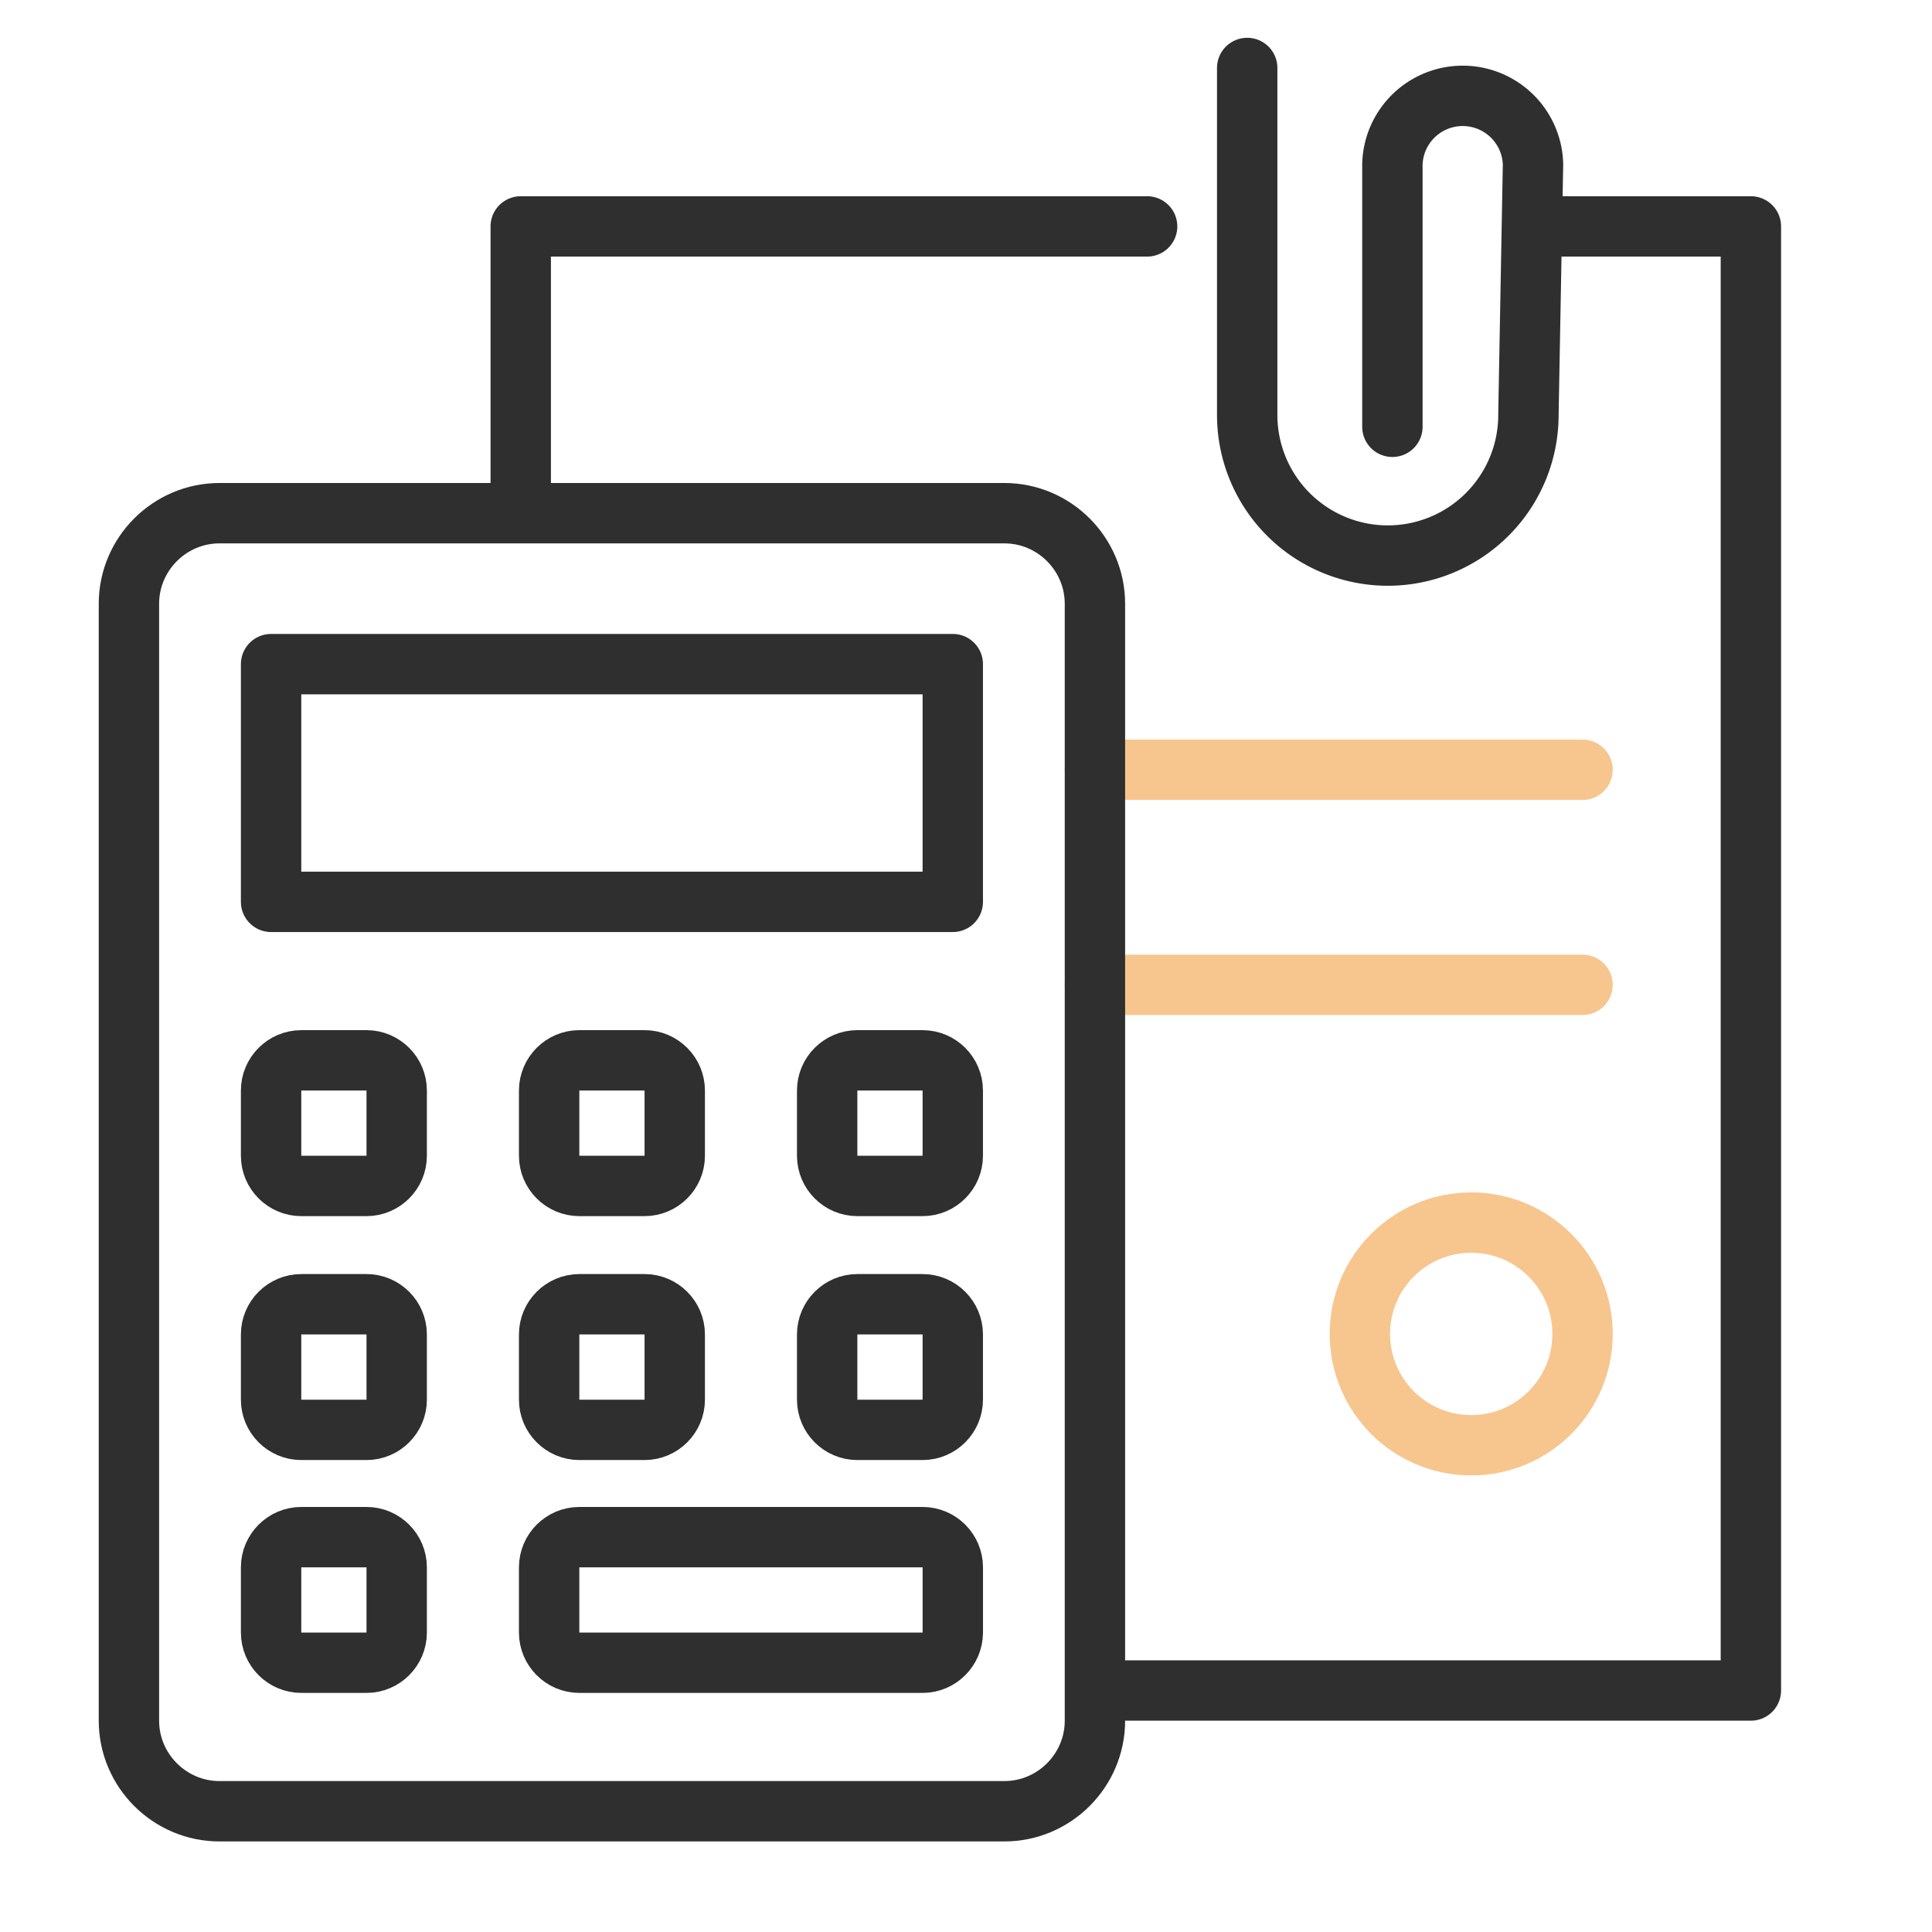<svg viewBox="0 0 64 64" xml:space="preserve" xmlns="http://www.w3.org/2000/svg"><circle cx="48.736" cy="44.188" r="3.688" fill="none" stroke="#f7c68f" stroke-width="2" stroke-linecap="round" stroke-linejoin="round" stroke-miterlimit="10" class="stroke-27aae1"/><path d="M52.424 32.625H36.271M52.424 25.5H36.271" fill="none" stroke="#f7c68f" stroke-width="2" stroke-linecap="round" stroke-linejoin="round" stroke-miterlimit="10" class="stroke-27aae1"/><path d="M36.271 57c0 1.65-1.35 3-3 3h-26c-1.65 0-3-1.35-3-3V20c0-1.65 1.35-3 3-3h26c1.65 0 3 1.35 3 3v37z" fill="none" stroke="#2f2f2f" stroke-width="2" stroke-linecap="round" stroke-linejoin="round" stroke-miterlimit="10" class="stroke-2d2d2d"/><path d="M8.98 22h22.582v7.875H8.98zm4.161 16.286c0 .55-.45 1-1 1H9.98c-.55 0-1-.45-1-1v-2.161c0-.55.45-1 1-1h2.161c.55 0 1 .45 1 1v2.161zm9.211 0c0 .55-.45 1-1 1h-2.161c-.55 0-1-.45-1-1v-2.161c0-.55.45-1 1-1h2.161c.55 0 1 .45 1 1v2.161zm9.21 0c0 .55-.45 1-1 1h-2.161c-.55 0-1-.45-1-1v-2.161c0-.55.45-1 1-1h2.161c.55 0 1 .45 1 1v2.161zm-18.421 8.08c0 .55-.45 1-1 1H9.98c-.55 0-1-.45-1-1v-2.161c0-.55.45-1 1-1h2.161c.55 0 1 .45 1 1v2.161zm9.211 0c0 .55-.45 1-1 1h-2.161c-.55 0-1-.45-1-1v-2.161c0-.55.45-1 1-1h2.161c.55 0 1 .45 1 1v2.161zm9.21 0c0 .55-.45 1-1 1h-2.161c-.55 0-1-.45-1-1v-2.161c0-.55.45-1 1-1h2.161c.55 0 1 .45 1 1v2.161zM13.141 54.08c0 .55-.45 1-1 1H9.98c-.55 0-1-.45-1-1v-2.16c0-.55.45-1 1-1h2.161c.55 0 1 .45 1 1v2.16zm18.421 0c0 .55-.45 1-1 1H19.191c-.55 0-1-.45-1-1v-2.16c0-.55.45-1 1-1h11.372c.55 0 1 .45 1 1v2.16zM50.783 7.5H58V56H37.271M17.25 16.25V7.5H38" fill="none" stroke="#2f2f2f" stroke-width="2" stroke-linecap="round" stroke-linejoin="round" stroke-miterlimit="10" class="stroke-2d2d2d"/><path d="M46.125 14.138V5.437a2.33 2.33 0 0 1 4.658 0l-.152 8.309a4.658 4.658 0 0 1-9.316 0V2.252" fill="none" stroke="#2f2f2f" stroke-width="2" stroke-linecap="round" stroke-linejoin="round" stroke-miterlimit="10" class="stroke-2d2d2d"/></svg>
